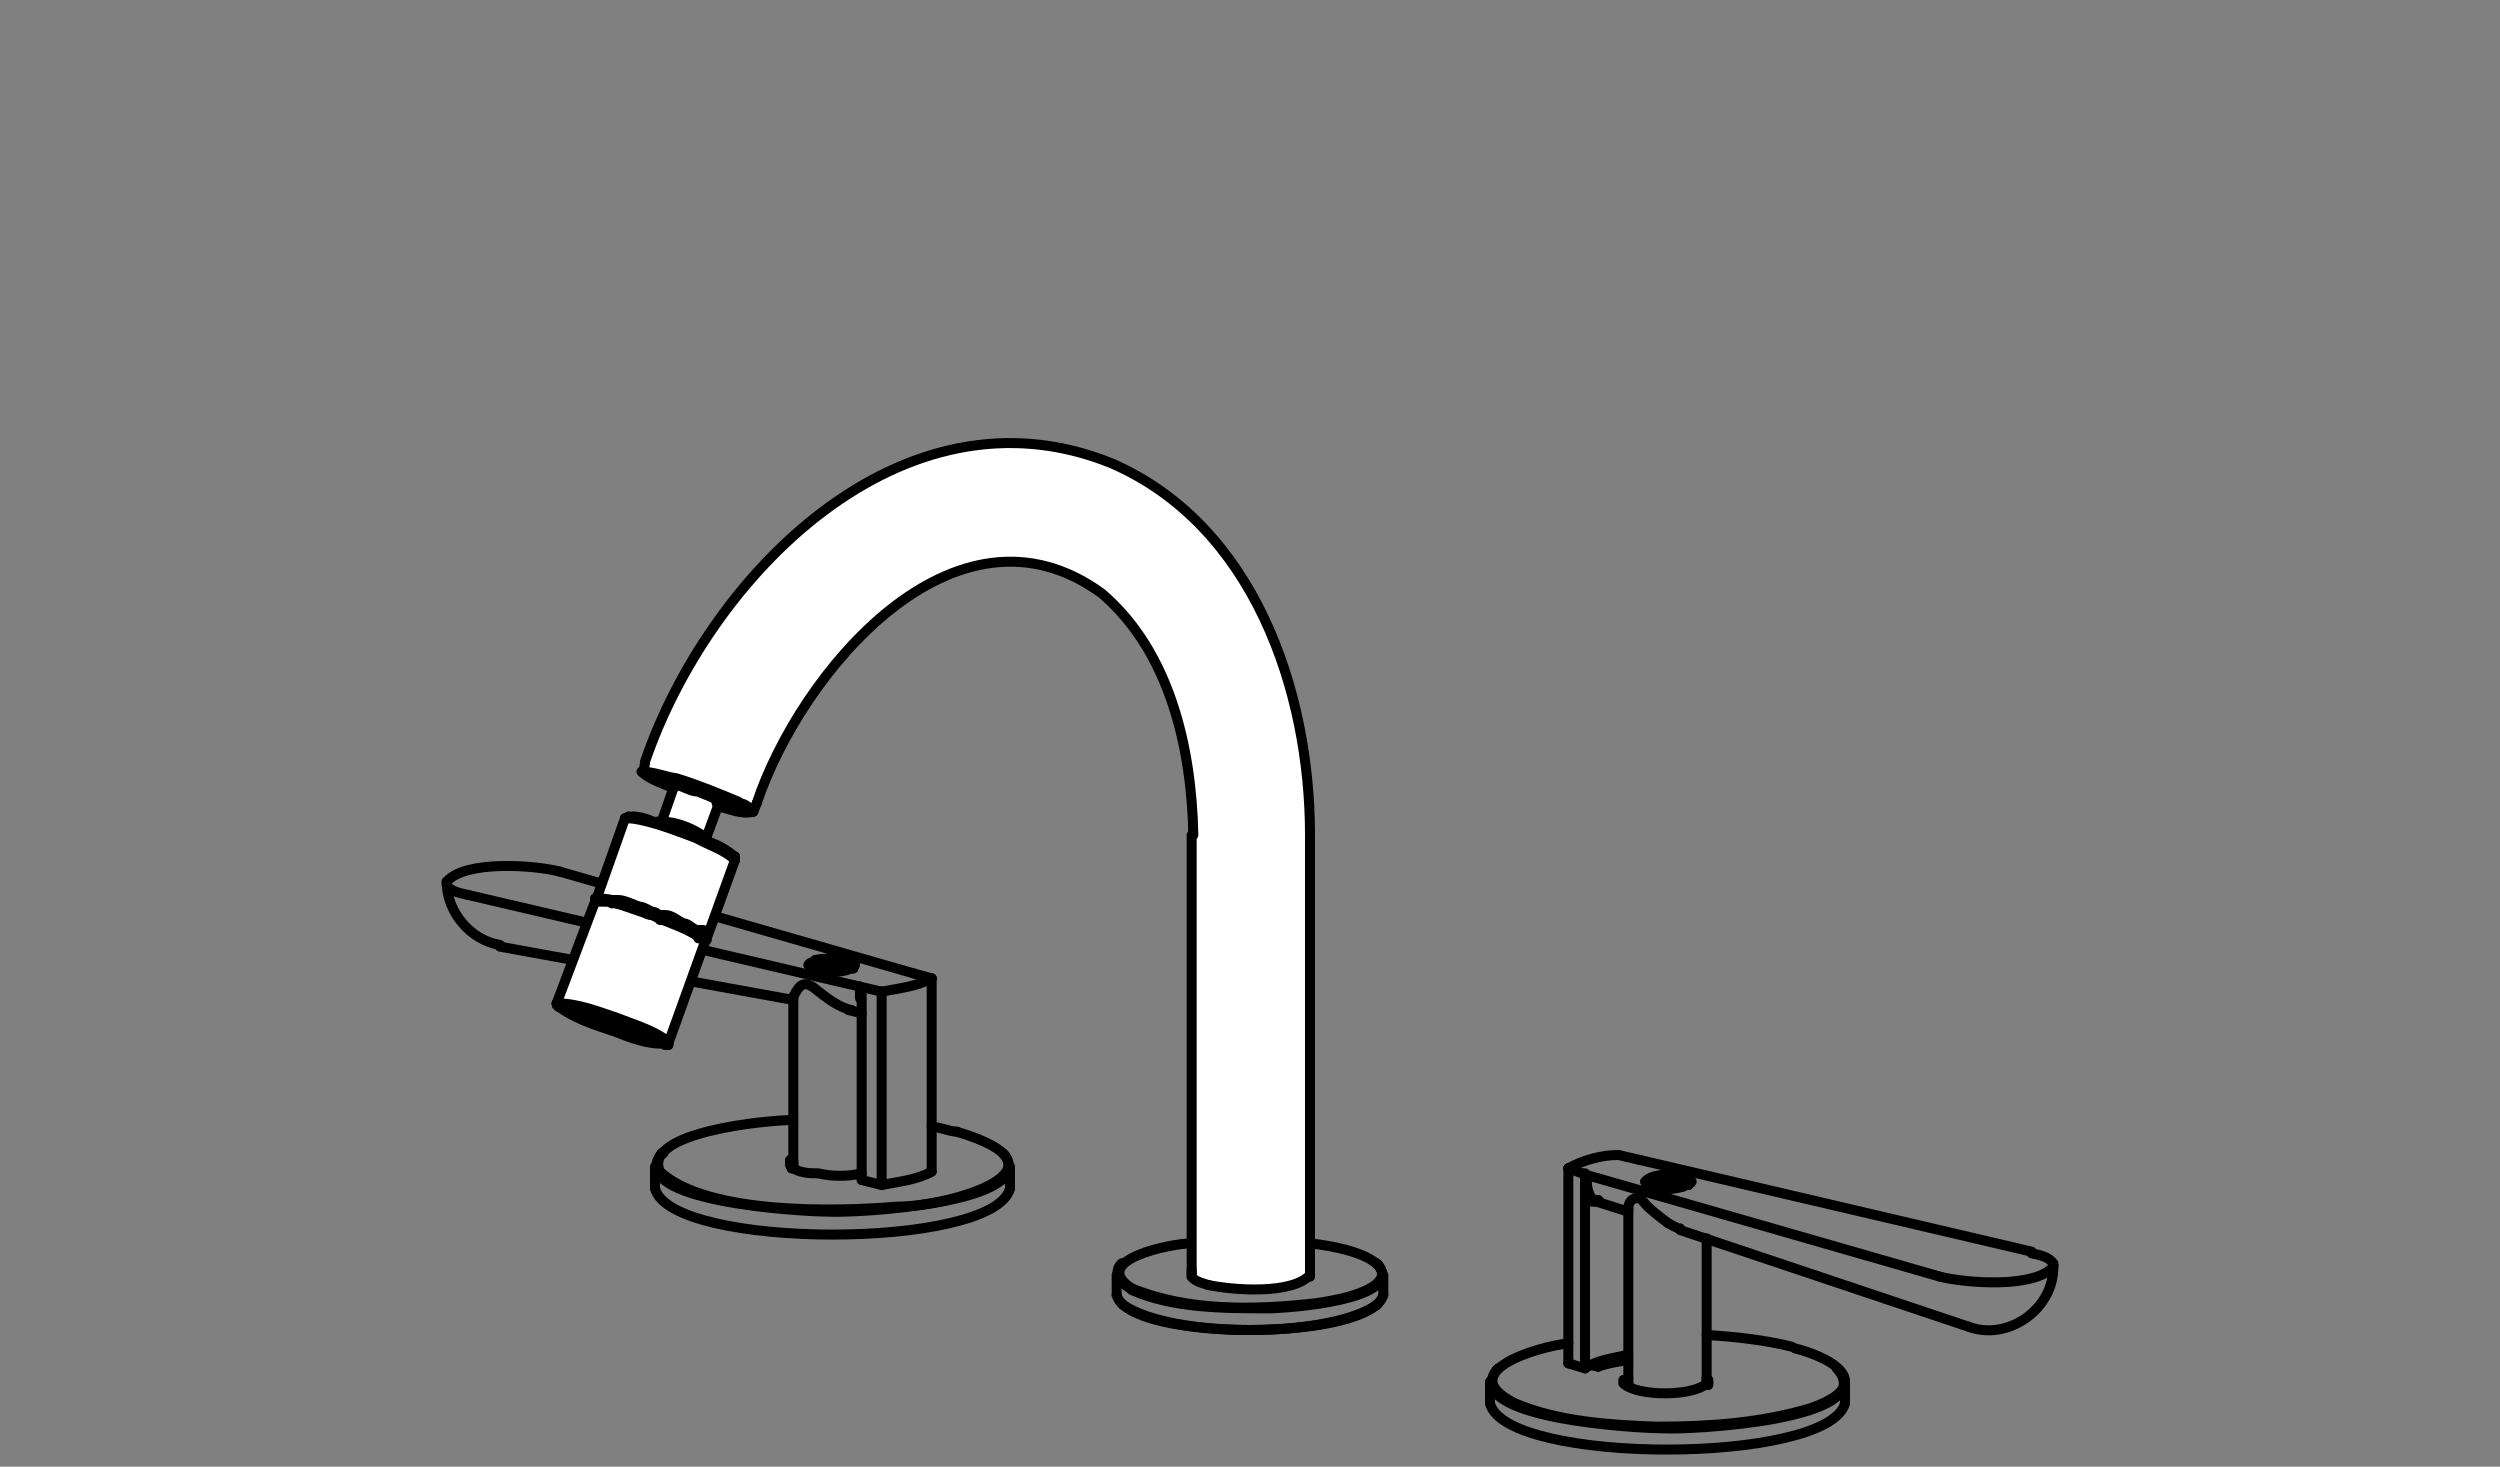 <?xml version="1.0" encoding="UTF-8"?>
<svg id="Livello_1" xmlns="http://www.w3.org/2000/svg" version="1.1" xmlns:xlink="http://www.w3.org/1999/xlink" viewBox="0 0 150 88">
  <rect x="0" y="0" width="150" height="88" fill="#808080" stroke="none"/>
  <!-- Generator: Adobe Illustrator 29.3.1, SVG Export Plug-In . SVG Version: 2.1.0 Build 151)  -->
  <defs>
    <style>
      .st0 {
        fill: #fff;
      }

      .st1 {
        fill: none;
        stroke: #000;
        stroke-linecap: round;
        stroke-linejoin: round;
        stroke-width: .6px;
      }
    </style>
  </defs>
  <polyline class="st1" points="98.8 71.1 98.8 71.1 98.8 71"/>
  <polyline class="st1" points="101.3 71 101.3 71 101.3 71.1"/>
  <path class="st1" d="M51.2,58.1h0"/>
  <polyline class="st1" points="48.7 58.1 48.7 58.1 48.7 58.1"/>
  <path class="st1" d="M82.6,78.3c-2.9,2-12.3,2-15.2,0"/>
  <path class="st1" d="M67,77.7c.7,2.8,15.2,2.8,16,0"/>
  <path class="st1" d="M82.7,75.9c1.6,2.1-5.5,2.6-6.6,2.6-2.7,0-5.7,0-8.2-1.1"/>
  <path class="st1" d="M67.8,77.3c-.5-.3-1.1-.9-.5-1.5"/>
  <path class="st1" d="M71.5,74.6c-1.2,0-6.2,1-3.6,2.7"/>
  <path class="st1" d="M67.9,77.3c3.4,1.4,7.4,1.3,11,.9,5.8-.8,5-3-.3-3.6"/>
  <line class="st1" x1="102.4" y1="83" x2="102.5" y2="83"/>
  <line class="st1" x1="97.6" y1="83" x2="97.7" y2="83"/>
  <polyline class="st1" points="102.5 83.1 102.5 83 102.5 82.8 102.4 82.7"/>
  <polyline class="st1" points="97.7 82.7 97.6 82.8 97.6 83 97.6 83.1"/>
  <path class="st1" d="M102.4,82.7h0v.3c-.8.8-4.2.8-5,0v-.2h0"/>
  <path class="st1" d="M95.9,82c.5-.2,1.2-.3,1.8-.4"/>
  <line class="st1" x1="95.4" y1="81.9" x2="95.9" y2="82"/>
  <path class="st1" d="M89.4,84.2c.9,3.7,20.3,3.7,21.3,0"/>
  <path class="st1" d="M110.3,82.2c2.4,3-8.9,3.6-10.5,3.5-1.6,0-12.2-.6-10-3.5"/>
  <path class="st1" d="M94.1,80.6c-1.8.2-7,1.7-3.2,3.6,2.6,1.1,5.7,1.3,8.5,1.4,3,0,6.2-.2,9.2-1.1,3.8-1.3,1.8-2.9-.9-3.6"/>
  <path class="st1" d="M107.5,80.8c-1.6-.4-3.4-.6-5.1-.7"/>
  <line class="st1" x1="51.7" y1="70.8" x2="52.9" y2="71.1"/>
  <path class="st1" d="M51.6,59.2h0c0,0,0,.6,0,.7"/>
  <line class="st1" x1="51.7" y1="70.8" x2="51.7" y2="59.9"/>
  <line class="st1" x1="52.9" y1="71.1" x2="52.9" y2="59.5"/>
  <path class="st1" d="M52.9,71.1c1-.2,2.1-.3,3-.8"/>
  <line class="st1" x1="55.9" y1="70.3" x2="55.9" y2="58.7"/>
  <line class="st1" x1="51.7" y1="59.7" x2="51.6" y2="59.2"/>
  <path class="st1" d="M48.9,57.7c0,0-.3,0-.4.2h0c.4.5,2.4.6,2.8,0,0-.3-.6-.3-.8-.4-.5,0-1.1,0-1.6.1"/>
  <line class="st1" x1="51.6" y1="59.2" x2="52.9" y2="59.5"/>
  <path class="st1" d="M52.9,59.5c1-.2,2.1-.3,3-.8"/>
  <line class="st1" x1="55.9" y1="58.7" x2="54.8" y2="58.4"/>
  <line class="st1" x1="54.8" y1="58.4" x2="33.6" y2="52.3"/>
  <path class="st1" d="M33.6,52.3c-1.5-.4-5.7-.7-6.8.6v.2c.2.4.9.5,1.3.6"/>
  <line class="st1" x1="28.1" y1="53.7" x2="51.6" y2="59.2"/>
  <path class="st1" d="M95.1,82.1c.7-.5,1.7-.6,2.5-.8"/>
  <line class="st1" x1="94.1" y1="81.8" x2="94.1" y2="70.1"/>
  <line class="st1" x1="94.1" y1="81.8" x2="95.1" y2="82.1"/>
  <line class="st1" x1="95.1" y1="82.1" x2="95.1" y2="71.1"/>
  <path class="st1" d="M95.1,71.1c0,0,0-.5,0-.7"/>
  <path class="st1" d="M96,72.1h-.5c-.2-.3-.3-.7-.3-1"/>
  <path class="st1" d="M95.2,70.5c0,.5,0,1.1.4,1.5h.3"/>
  <path class="st1" d="M101.1,71.1c0,0,.3,0,.4-.2h0c-.5-.5-2.3-.6-2.8,0h0c.6.6,1.5.5,2.3.3"/>
  <line class="st1" x1="98.4" y1="69.6" x2="97.1" y2="69.3"/>
  <path class="st1" d="M97.1,69.3c-1,0-2.1.3-3,.8"/>
  <line class="st1" x1="94.1" y1="70.1" x2="95.2" y2="70.5"/>
  <line class="st1" x1="95.2" y1="70.5" x2="116.4" y2="76.6"/>
  <path class="st1" d="M116.4,76.6c1.6.4,5.7.7,6.8-.6v-.2c-.3-.4-.8-.5-1.3-.6"/>
  <line class="st1" x1="121.9" y1="75.1" x2="98.4" y2="69.6"/>
  <line class="st1" x1="47.6" y1="70.1" x2="47.6" y2="70.1"/>
  <path class="st1" d="M47.6,59.8h0c.4-.8.7-1,1.4-.4.5.4,1.4,1.1,2.1,1.2"/>
  <path class="st1" d="M97.7,72.5h0c0-.6.6-.8.9-.4s1.1,1,1.5,1.3"/>
  <path class="st1" d="M100.1,73.4s.7.4.7.3"/>
  <line class="st1" x1="102.4" y1="83.1" x2="102.4" y2="83"/>
  <line class="st1" x1="97.7" y1="83" x2="97.7" y2="83.1"/>
  <line class="st1" x1="99.9" y1="71" x2="99.9" y2="70.8"/>
  <line class="st1" x1="100.4" y1="71" x2="100.4" y2="70.8"/>
  <line class="st1" x1="99.6" y1="70.9" x2="99.7" y2="71"/>
  <line class="st1" x1="99.9" y1="70.8" x2="99.6" y2="70.9"/>
  <line class="st1" x1="100.4" y1="70.8" x2="99.9" y2="70.8"/>
  <line class="st1" x1="100.6" y1="70.9" x2="100.4" y2="70.8"/>
  <line class="st1" x1="100.2" y1="71" x2="100.6" y2="70.9"/>
  <line class="st1" x1="99.7" y1="71" x2="100.2" y2="71"/>
  <line class="st1" x1="98.8" y1="71" x2="98.8" y2="71"/>
  <path class="st1" d="M101.1,70.8c-.6-.3-1.6-.4-2.1,0h0c.6.4,1.6.4,2.1,0h0"/>
  <line class="st1" x1="50.1" y1="58" x2="50.1" y2="57.8"/>
  <line class="st1" x1="49.6" y1="58" x2="49.6" y2="57.8"/>
  <line class="st1" x1="50.1" y1="57.8" x2="49.6" y2="57.8"/>
  <line class="st1" x1="50.4" y1="57.9" x2="50.1" y2="57.8"/>
  <line class="st1" x1="50.3" y1="58" x2="50.4" y2="57.9"/>
  <line class="st1" x1="49.8" y1="58" x2="50.3" y2="58"/>
  <line class="st1" x1="49.4" y1="57.9" x2="49.8" y2="58"/>
  <line class="st1" x1="49.6" y1="57.8" x2="49.4" y2="57.9"/>
  <path class="st1" d="M50.1,58.2c.3,0,.6,0,.8-.2h0c-.3-.5-1.8-.5-2.2,0,.3.4.9.3,1.3.3"/>
  <polyline class="st1" points="47.6 70 47.6 70 47.5 70.1"/>
  <line class="st1" x1="47.5" y1="70.1" x2="47.6" y2="70"/>
  <path class="st1" d="M47.6,69.7h0c0,.2,0,.3,0,.3"/>
  <path class="st1" d="M51.7,70.4c-.8.2-1.8.2-2.6,0-.5,0-1.3,0-1.7-.5h0c0,0,0-.3,0-.3"/>
  <path class="st1" d="M39.3,71.3c.9,3.7,20.4,3.7,21.3,0"/>
  <path class="st1" d="M60.2,69.2c2.4,3-9,3.6-10.5,3.5-1.5,0-12.3-.6-10-3.5"/>
  <path class="st1" d="M47.6,67.2c-1.5,0-9.1.7-8,3.1,2.8,2.6,10.6,2.4,14.2,2.1,3.3,0,11-2.3,3.6-4.5"/>
  <path class="st1" d="M57.4,67.9c-.4,0-1.1-.3-1.5-.3"/>
  <line class="st1" x1="82.6" y1="78.3" x2="82.7" y2="78.2"/>
  <line class="st1" x1="67.3" y1="78.2" x2="67.4" y2="78.3"/>
  <line class="st1" x1="83" y1="77.7" x2="83" y2="76.5"/>
  <line class="st1" x1="67" y1="76.5" x2="67" y2="77.7"/>
  <line class="st1" x1="67.4" y1="75.8" x2="67.3" y2="75.9"/>
  <line class="st1" x1="82.7" y1="75.9" x2="82.6" y2="75.8"/>
  <line class="st1" x1="110.7" y1="84.2" x2="110.7" y2="82.9"/>
  <line class="st1" x1="89.4" y1="82.9" x2="89.4" y2="84.2"/>
  <line class="st1" x1="89.9" y1="82.1" x2="89.8" y2="82.2"/>
  <line class="st1" x1="110.3" y1="82.2" x2="110.2" y2="82.1"/>
  <path class="st1" d="M26.8,52.9c0,1.8,1.4,3.5,3.2,3.8"/>
  <line class="st1" x1="30" y1="56.8" x2="47.6" y2="60"/>
  <line class="st1" x1="50.9" y1="60.6" x2="51.7" y2="60.8"/>
  <line class="st1" x1="95.8" y1="72.1" x2="97.7" y2="72.7"/>
  <line class="st1" x1="100.8" y1="73.8" x2="118.1" y2="79.6"/>
  <path class="st1" d="M118.1,79.6c2.4.9,5.2-1.1,5.1-3.7"/>
  <line class="st1" x1="47.6" y1="59.8" x2="47.6" y2="70.1"/>
  <line class="st1" x1="102.4" y1="83" x2="102.4" y2="74.3"/>
  <line class="st1" x1="97.7" y1="72.5" x2="97.7" y2="83"/>
  <line class="st1" x1="101.3" y1="71.1" x2="101.3" y2="71"/>
  <line class="st1" x1="98.8" y1="71" x2="98.8" y2="71.1"/>
  <path class="st1" d="M101.2,70.8c-.3-.2-.8-.2-1.2-.2"/>
  <path class="st1" d="M100,70.6c-.4,0-1,0-1.2.4"/>
  <path class="st1" d="M101.3,71c0,0,0-.2,0-.2"/>
  <line class="st1" x1="51.2" y1="58.1" x2="51.2" y2="58.1"/>
  <line class="st1" x1="48.7" y1="58.1" x2="48.7" y2="58.1"/>
  <path class="st1" d="M51.2,58.1h0c-.3-.4-.9-.4-1.3-.4"/>
  <path class="st1" d="M49.9,57.6c-.4,0-.9,0-1.2.3h0"/>
  <line class="st1" x1="60.6" y1="71.3" x2="60.6" y2="70"/>
  <line class="st1" x1="39.3" y1="70" x2="39.3" y2="71.3"/>
  <line class="st1" x1="39.8" y1="69.2" x2="39.7" y2="69.2"/>
  <g>
    <g>
      <path class="st0" d="M78.7,76.4q0,0,0,0v-.2c0,0,0,.2,0,.2Z"/>
      <path class="st0" d="M71.5,76.2v.3h0s0,0,0-.2c0,0,0-.1,0-.1Z"/>
      <path class="st0" d="M43.9,48.1s0,.1,0,0q0,.1,0,0h0Z"/>
      <path class="st0" d="M43.9,48.1h0s-.1,0,0,0c-.1,0,0,0,0,0Z"/>
      <path class="st0" d="M41.9,56.1c0,0,0,0,.2,0,0,0-.1,0-.2,0Z"/>
      <path class="st0" d="M41.1,55.7c.3,0,.5.3.8.4-.2-.2-.5-.3-.8-.4Z"/>
      <path class="st0" d="M37.1,61.1c-1.2-.4-2.4-1-3.7-1h0l2.2-6.1c1.1,0,2.4.5,3.4.9,1.1.4,2.4.8,3.2,1.6h0l-2.2,6.1h0c-.7-.7-1.9-1-2.9-1.5Z"/>
      <path class="st0" d="M40.5,47.2c-.2,0-.4-.2-.5-.3h0c1.2,0,2.5.7,3.6,1.2h0c0,0,0,.2,0,.2h0c-.2,0-.4,0-.6,0h0c-.3-.3-.8-.4-1.2-.6-.5-.2-1-.5-1.5-.4h0Z"/>
      <path class="st0" d="M40,55.2c0,0-.3,0-.4,0,.2,0,.3,0,.4,0Z"/>
      <path class="st0" d="M39.9,46.7h.2-.2Z"/>
      <path class="st0" d="M39.9,46.7h0Z"/>
      <path class="st0" d="M42.4,50.2c-.8-.5-1.7-.8-2.6-1h0l.7-1.9v-.2h0c.5,0,1,.2,1.4.4s.9.3,1.2.6h0v.2l-.8,1.9Z"/>
      <path class="st0" d="M39.1,54.9h0c-.2,0-.4,0-.6-.2.2,0,.4,0,.6.2Z"/>
      <path class="st0" d="M43.9,48.2s0-.1,0,0h0c0-.1,0-.1,0,0h0ZM43.5,48c-1.1-.5-2.3-1.1-3.6-1.2h0c0,0,.4.2.5.3v.2c-.7-.3-1.5-.5-2-1h0c.7,0,1.4.3,2.1.4,1.3.4,2.5.9,3.7,1.4.3,0,.6.3.8.5h0c-.7.2-1.5-.2-2.1-.3h0v-.2c.2,0,.4,0,.6,0h0c0,0,0-.2,0-.2ZM40.1,46.7h-.3.3Z"/>
      <path class="st0" d="M38.7,45.8c3.8-11.1,15.5-23,28-17.9,8.5,3.7,11.9,13.6,11.9,22.3v26.4c-1.1,1.1-4.7.9-6.1.6-.3,0-.8-.2-1-.5h0v-26.6c0-5.2-1.3-11-5.5-14.5-8.8-6.5-18,4.8-20.7,12.6l-.2.5h0c-.2-.3-.5-.5-.8-.6-1.2-.6-2.5-1-3.7-1.4-.7-.2-1.4-.5-2.1-.4h0l.2-.5Z"/>
      <path class="st0" d="M37.9,49.1c1.3.2,2.7.8,3.9,1.2.8.4,1.7.6,2.3,1.2h0l-1.8,4.8h0c-1-.9-2.4-1.3-3.6-1.8-1-.3-2-.8-3-.7h0l1.7-4.7h.5Z"/>
      <path class="st0" d="M37.2,54.2c0,0-.2,0-.3,0,0,0,.2,0,.3,0Z"/>
      <path class="st0" d="M36.9,54.2h-.2c0-.1,0-.1.2,0Z"/>
      <path class="st0" d="M35.9,54c.2,0,.3,0,.5,0-.2,0-.4,0-.5,0h0Z"/>
      <path class="st0" d="M38.8,54.6c1.2.5,2.5.9,3.6,1.7h0c0,0,0,0,0,0h0s0,0-.2,0q0,0-.2,0h0c-.3-.2-.5-.3-.8-.4-.4-.2-.7-.3-1.1-.5,0,0-.3,0-.4,0,0,0-.3,0-.4-.2h-.2c-.2,0-.4,0-.6-.2-.4-.2-.9-.3-1.3-.4,0,0-.2,0-.3,0h-.5c-.2,0-.3,0-.5,0h0c1-.4,2,0,3,.4Z"/>
      <path d="M37,61.2c1,.4,2.2.7,3,1.4h0c-1,0-2-.4-3-.6-1.2-.5-2.5-.8-3.5-1.6h0c1.2-.1,2.4.5,3.5.8Z"/>
      <path class="st0" d="M39.9,62.7h0c-.8-.8-2-1.1-3-1.5-1.1-.3-2.3-.9-3.5-.9h0c1.2,0,2.5.5,3.7.9,1,.4,2.1.7,3,1.4h-.1Z"/>
    </g>
    <g>
      <path class="st1" d="M43.1,48.1h0c-.3-.3-.8-.4-1.2-.6-.5,0-1-.4-1.4-.4"/>
      <path class="st1" d="M39.7,49.3h0c.9,0,1.9.4,2.7,1"/>
      <polyline class="st1" points="40.5 47 40.4 47 40.4 47 40.5 47.1 40.5 47.1"/>
      <polyline class="st1" points="43.3 48.1 43.3 48.1 43.3 48"/>
      <path class="st1" d="M43.8,48.2h0c0,0,0,0,0-.2"/>
      <polyline class="st1" points="39.9 46.8 39.9 46.8 39.9 46.8"/>
      <path class="st1" d="M39.8,46.6h0q.1.1,0,0"/>
      <path class="st1" d="M43.9,48.2h0q0,0,0,0"/>
      <path class="st1" d="M40.4,47.2l-.3-.2"/>
      <path class="st1" d="M43.8,48.1s.1,0,0,0h0c0,.2.2.2.3.3-.3,0-.8,0-1.1-.2"/>
      <path class="st1" d="M40.1,47.1c-.2,0-.5-.2-.6-.4h.6c.5,0,1.1.3,1.6.5.6.3,1.4.5,2,.8"/>
      <path class="st1" d="M40.4,47.3c-.6-.3-1.4-.5-1.9-1h0c.7,0,1.4.3,2.1.4,1.3.4,2.5.9,3.7,1.4"/>
      <path class="st1" d="M44.4,48.2c.3,0,.6.3.8.5h0c-.7.2-1.5-.2-2.1-.3"/>
      <path class="st1" d="M71.5,76.2v.2q0,0,0,.2h0c.2.3.7.4,1,.5"/>
      <path class="st1" d="M72.5,77.1c1.4.3,5,.6,6.1-.6h0c0-.2,0-.3,0-.3"/>
      <path class="st1" d="M43.3,48c-.8-.5-1.8-.9-2.8-1"/>
      <path class="st1" d="M43.2,48.1q0,0,0,0"/>
      <path class="st1" d="M39.9,46.7h.2"/>
      <path class="st1" d="M43.7,48c0,0,0,0,0,0h0"/>
      <line class="st1" x1="43.7" y1="48.1" x2="43.5" y2="48"/>
      <path class="st1" d="M43.1,48.1c.2,0,.4,0,.6,0"/>
      <path class="st1" d="M39.9,46.8c0,0,.4.2.5.3"/>
      <path class="st1" d="M43.5,48c-1.1-.5-2.3-1.1-3.6-1.2h0"/>
      <path class="st1" d="M42.4,50.3c-.7-.5-1.8-.9-2.7-1"/>
      <path class="st1" d="M37.7,49h.4"/>
      <path class="st1" d="M38,49c.5,0,1,.2,1.4.4.8.3,1.7.6,2.5.9.2,0,.4.2.6.2.6.2,1.1.5,1.6.9"/>
      <path class="st1" d="M44.1,51.6h0c-.6-.6-1.6-.9-2.3-1.3-1.3-.5-2.6-1-3.9-1.2"/>
      <line class="st1" x1="37.5" y1="49.1" x2="37.5" y2="49.1"/>
      <path class="st1" d="M37.9,49.1h-.3"/>
      <path class="st1" d="M36.4,54.1c-.2,0-.3,0-.5,0h0"/>
      <path class="st1" d="M37.2,54.2c0,0-.2,0-.3,0h-.2"/>
      <path class="st1" d="M39.1,54.9h0c-.3,0-.5-.2-.7-.3"/>
      <path class="st1" d="M40,55.2c0,0-.3,0-.4,0"/>
      <path class="st1" d="M41.9,56.1c-.3-.2-.5-.3-.8-.4"/>
      <path class="st1" d="M42.1,56.3s0,0-.2,0"/>
      <path class="st1" d="M35.8,53.9h0c1,0,2.1.4,3,.7,1.2.5,2.5.9,3.6,1.7h0"/>
      <path class="st1" d="M35.8,54h1c0,0,.2,0,.3,0,.4,0,.9.3,1.3.4.2,0,.5.2.7.3h0c0,0,.3,0,.4.2,0,0,.3,0,.4,0,.4,0,.7.3,1.1.5.3,0,.5.3.8.4h0c0,0,0,0,.2,0,0,0,0,0,.2,0"/>
      <path class="st1" d="M42.3,56.5h0c-.9-.8-2.2-1.1-3.2-1.6-1.1-.3-2.3-.9-3.4-.9"/>
      <path class="st1" d="M33.4,60.2h0c1.3,0,2.5.5,3.7.9,1,.4,2.1.7,3,1.4"/>
      <polyline class="st1" points="40.1 62.6 40.1 62.6 40.1 62.7"/>
      <path class="st1" d="M39.9,62.6c-.8-.7-2-1-3-1.4-1.1-.3-2.3-.9-3.5-.9h0c1,.8,2.3,1.2,3.5,1.6,1,.4,2.1.8,3,.7h0"/>
      <polyline class="st1" points="71.5 50.1 71.5 76.2 71.5 76.5 71.5 76.6 71.5 76.6"/>
      <polyline class="st1" points="78.6 76.6 78.6 76.6 78.6 76.5 78.6 76.5 78.6 76.2 78.6 50.1"/>
      <path class="st1" d="M45.4,48.2c2.6-7.8,11.9-19,20.7-12.6,4.1,3.5,5.4,9.3,5.5,14.5"/>
      <path class="st1" d="M78.6,50.1c0-8.7-3.4-18.6-11.9-22.3-12.6-5.1-24.2,6.8-28,17.9"/>
      <line class="st1" x1="45.2" y1="48.7" x2="45.4" y2="48.2"/>
      <polyline class="st1" points="38.7 45.8 38.6 46.3 38.5 46.3"/>
      <path class="st1" d="M40.5,47.1h0"/>
      <path class="st1" d="M43.2,48.1h0"/>
      <polyline class="st1" points="40.5 47.2 40.5 47.2 40.4 47.3 39.7 49.3"/>
      <polyline class="st1" points="42.4 50.2 42.4 50.2 43.1 48.3 43.1 48.2 43.1 48.1 43.1 48.1"/>
      <polyline class="st1" points="39.9 46.7 39.9 46.7 39.9 46.7"/>
      <polyline class="st1" points="43.9 48.2 43.9 48.2 43.9 48.2 43.9 48.1 43.9 48.1"/>
      <line class="st1" x1="42.5" y1="50.5" x2="42.4" y2="50.3"/>
      <path class="st1" d="M39.7,49.3s-.2,0-.3,0"/>
      <polyline class="st1" points="37.7 49 37.6 49.1 37.5 49.1"/>
      <line class="st1" x1="44.1" y1="51.5" x2="44.1" y2="51.4"/>
      <line class="st1" x1="42.4" y1="56.3" x2="44.1" y2="51.6"/>
      <polyline class="st1" points="37.5 49.1 35.8 53.9 35.7 53.9"/>
      <line class="st1" x1="42.3" y1="56.4" x2="42.4" y2="56.4"/>
      <line class="st1" x1="35.8" y1="53.9" x2="35.8" y2="54"/>
      <polyline class="st1" points="35.8 54 35.8 54 35.7 54.1"/>
      <polyline class="st1" points="42.3 56.5 42.3 56.4 42.3 56.4"/>
      <line class="st1" x1="35.7" y1="54.1" x2="33.4" y2="60.2"/>
      <line class="st1" x1="40.1" y1="62.6" x2="42.3" y2="56.5"/>
      <polyline class="st1" points="39.9 62.7 39.9 62.7 40.1 62.7"/>
      <line class="st1" x1="33.4" y1="60.2" x2="33.5" y2="60.4"/>
    </g>
  </g>
</svg>